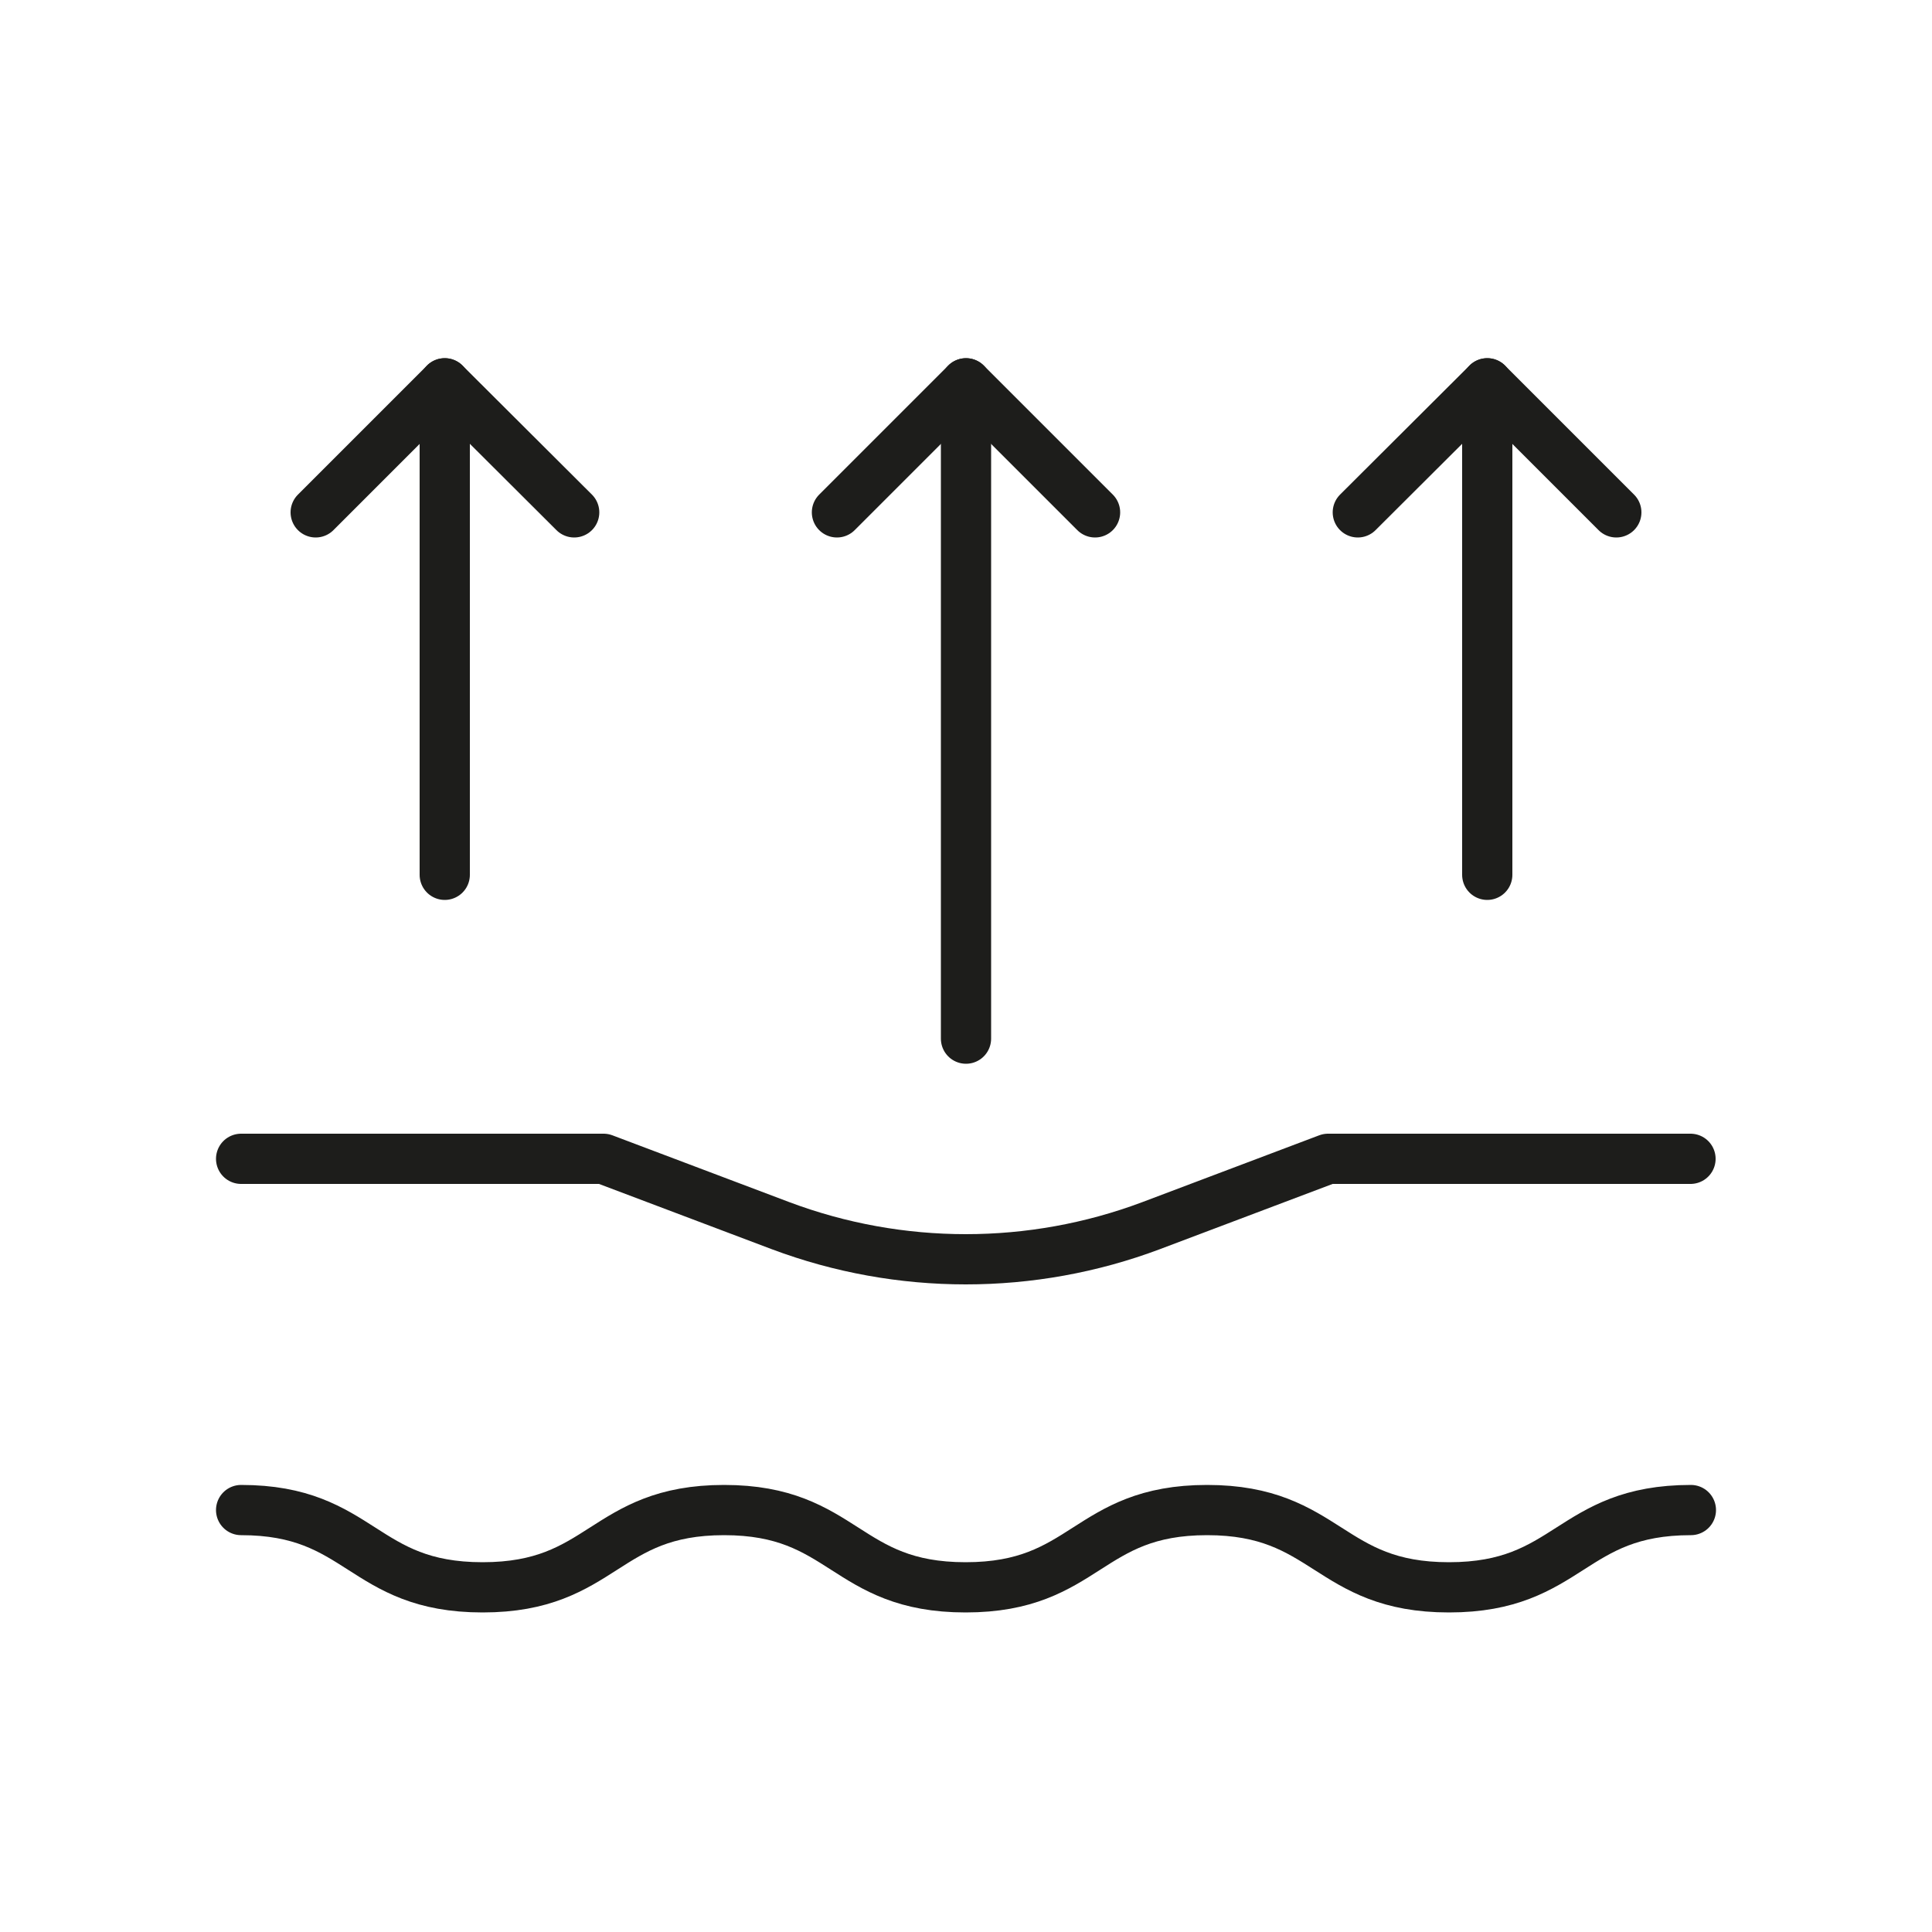 <svg viewBox="0 0 50 50" xmlns="http://www.w3.org/2000/svg" id="Layer_1"><defs><style>.cls-1,.cls-2{fill:none;}.cls-2{stroke:#1d1d1b;stroke-linecap:round;stroke-linejoin:round;stroke-width:1.3px;}</style></defs><path d="M6.24,29.99h9.38l4.58,1.73c3.09,1.16,6.5,1.16,9.59,0l4.58-1.73h9.38" class="cls-2"></path><line y2="9.92" x2="25" y1="26.88" x1="25" class="cls-2"></line><polyline points="21.66 13.26 25 9.92 28.34 13.26" class="cls-2"></polyline><line y2="9.92" x2="11.51" y1="22.64" x1="11.51" class="cls-2"></line><polyline points="8.17 13.26 11.51 9.92 14.86 13.26" class="cls-2"></polyline><line y2="9.92" x2="38.49" y1="22.64" x1="38.49" class="cls-2"></line><polyline points="35.14 13.26 38.49 9.92 41.83 13.26" class="cls-2"></polyline><path d="M6.24,39.08c3.12,0,3.12,2,6.25,2s3.13-2,6.25-2,3.12,2,6.25,2,3.13-2,6.25-2,3.13,2,6.26,2,3.13-2,6.26-2" class="cls-2"></path><rect height="50" width="50" class="cls-1"></rect></svg>